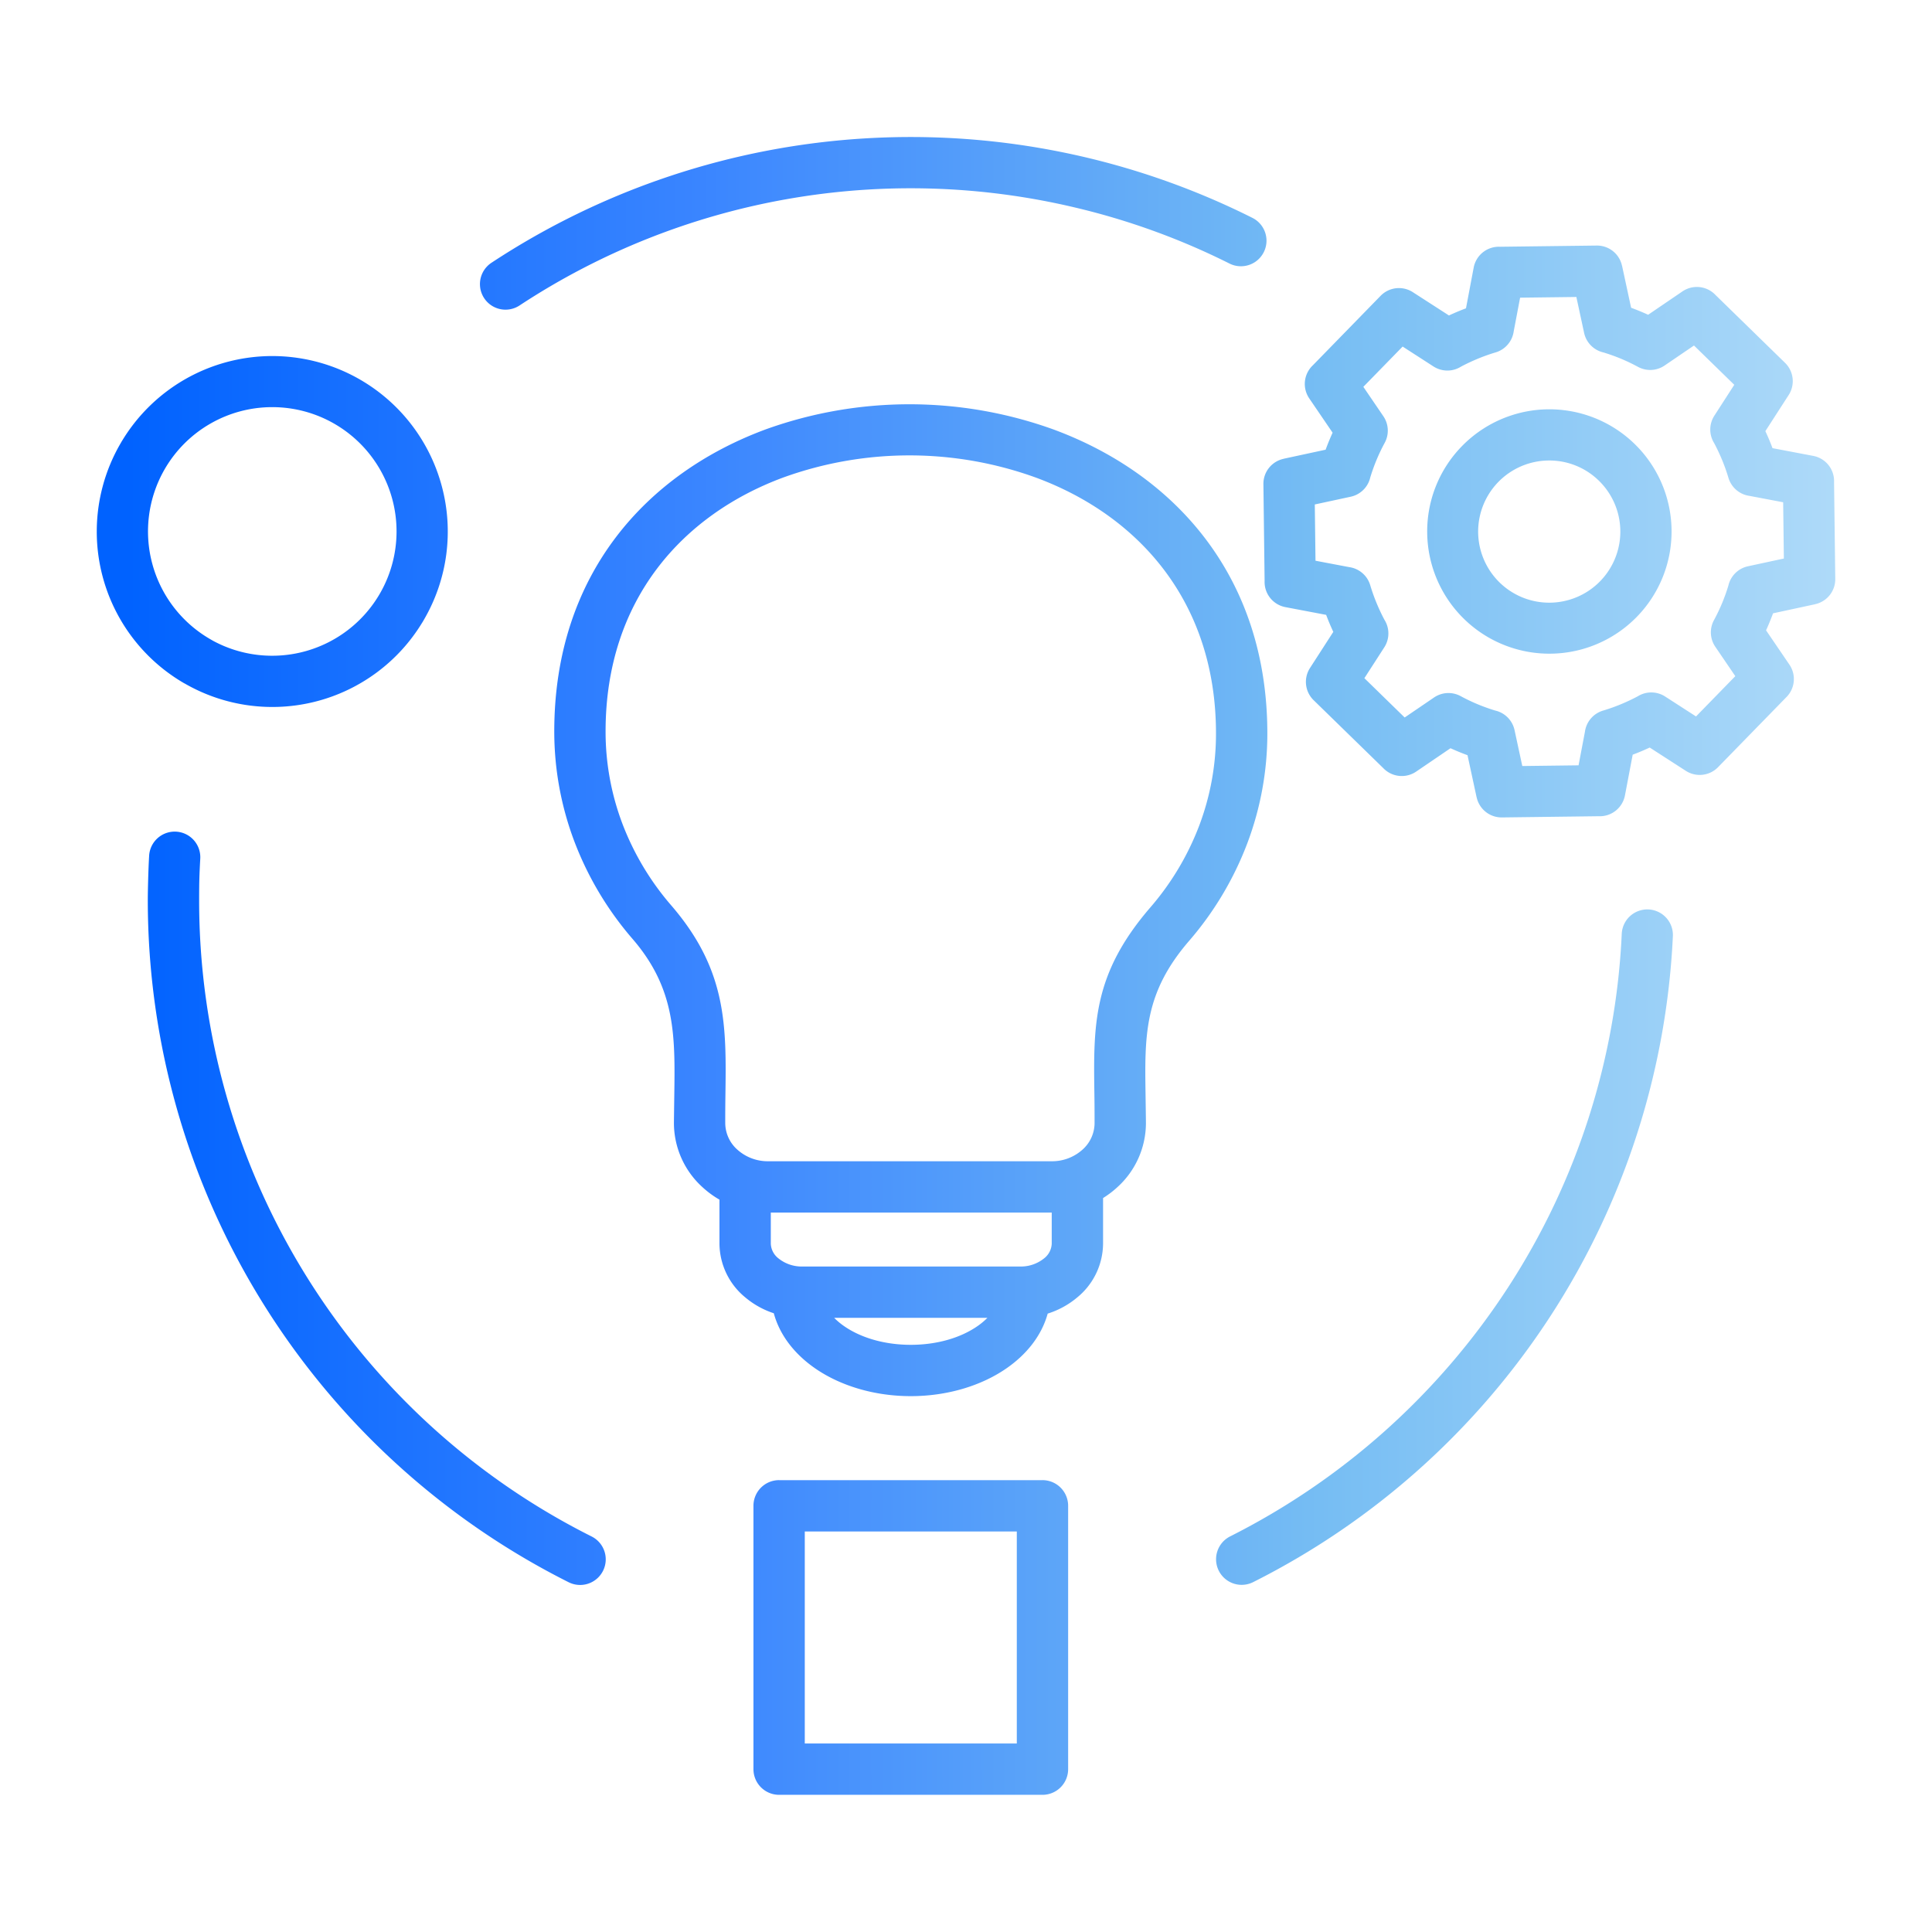 <svg xmlns="http://www.w3.org/2000/svg" version="1.1" xmlns:xlink="http://www.w3.org/1999/xlink" width="512" height="512" x="0" y="0" viewBox="0 0 512 512" style="enable-background:new 0 0 512 512" xml:space="preserve" class=""><g><linearGradient id="a" x1="25.639" x2="486.361" y1="256" y2="256" gradientUnits="userSpaceOnUse"><stop stop-opacity="1" stop-color="#0062ff" offset="0.016"></stop><stop stop-opacity="1" stop-color="#3a85ff" offset="0.347"></stop><stop stop-opacity="1" stop-color="#76bdf3" offset="0.703"></stop><stop stop-opacity="1" stop-color="#aedaf9" offset="1"></stop></linearGradient><path fill="url(#a)" fill-rule="evenodd" d="M387.409 118.256a32.381 32.381 0 1 1-9.185 22.994 32.287 32.287 0 0 1 9.185-22.994zm22.941 3.782a18.84 18.84 0 1 0 13.377 5.359 18.738 18.738 0 0 0-13.377-5.359zM429.42 95q-2.229-.916-4.492-1.6a6.792 6.792 0 0 1-5.128-5.21l-2.047-9.49-14.91.186-1.692 8.914a6.793 6.793 0 0 1-4.791 5.587 49.189 49.189 0 0 0-4.879 1.743q-2.287.956-4.326 2.047a6.787 6.787 0 0 1-7.253-.052l-8.188-5.283-10.414 10.673 5.23 7.681a6.786 6.786 0 0 1 .44 7.141 49.576 49.576 0 0 0-2.231 4.686q-.916 2.227-1.6 4.489a6.792 6.792 0 0 1-5.211 5.129l-9.492 2.047.185 14.91 8.915 1.692a6.793 6.793 0 0 1 5.587 4.791 49.165 49.165 0 0 0 1.742 4.878q.956 2.288 2.048 4.325a6.789 6.789 0 0 1-.052 7.252l-5.285 8.191 10.676 10.414 7.679-5.229a6.786 6.786 0 0 1 7.141-.44 49.576 49.576 0 0 0 4.686 2.231q2.229.915 4.491 1.6a6.79 6.79 0 0 1 5.128 5.211l2.047 9.491 14.91-.186 1.692-8.914a6.8 6.8 0 0 1 4.791-5.587 48.936 48.936 0 0 0 4.879-1.743q2.286-.956 4.323-2.047a6.787 6.787 0 0 1 7.253.052l8.192 5.285 10.413-10.676-5.229-7.679a6.788 6.788 0 0 1-.44-7.142 49.561 49.561 0 0 0 2.231-4.685q.916-2.229 1.6-4.491a6.79 6.79 0 0 1 5.212-5.128l9.491-2.047-.186-14.91-8.915-1.692a6.794 6.794 0 0 1-5.587-4.791 49.147 49.147 0 0 0-1.742-4.877q-.956-2.288-2.048-4.326a6.789 6.789 0 0 1 .052-7.252l5.285-8.192-10.676-10.413-7.679 5.229a6.786 6.786 0 0 1-7.141.44A49.678 49.678 0 0 0 429.42 95zm2.844-13.437-2.4-11.118h-.014a6.778 6.778 0 0 0-6.708-5.37l-25.659.319a6.786 6.786 0 0 0-6.944 5.531L388.5 81.707q-1.118.419-2.223.88-1.14.477-2.288 1.014l-9.589-6.183a6.788 6.788 0 0 0-8.527.98L347.9 96.827a6.79 6.79 0 0 0-.935 8.751l6.188 9.088q-.492 1.083-.953 2.2-.468 1.141-.895 2.308l-11.12 2.4v.014a6.778 6.778 0 0 0-5.37 6.708l.32 25.659a6.786 6.786 0 0 0 5.53 6.944l10.779 2.046q.418 1.116.88 2.22.477 1.14 1.014 2.288l-6.185 9.586a6.784 6.784 0 0 0 .98 8.526l18.427 17.974a6.789 6.789 0 0 0 8.751.935l9.086-6.187q1.083.492 2.2.952 1.142.47 2.31.9l2.4 11.119h.013a6.778 6.778 0 0 0 6.709 5.37l25.658-.32a6.786 6.786 0 0 0 6.944-5.531L432.682 200q1.116-.418 2.221-.88 1.14-.477 2.287-1.014l9.587 6.185a6.786 6.786 0 0 0 8.526-.98l17.974-18.427a6.789 6.789 0 0 0 .935-8.751l-6.187-9.086q.492-1.083.952-2.2.469-1.142.9-2.31l11.118-2.4v-.013a6.777 6.777 0 0 0 5.369-6.709l-.319-25.658a6.787 6.787 0 0 0-5.531-6.944l-10.779-2.046q-.419-1.116-.88-2.22-.475-1.14-1.014-2.288l6.185-9.587a6.784 6.784 0 0 0-.98-8.526l-18.433-17.984a6.788 6.788 0 0 0-8.75-.935l-9.087 6.187q-1.082-.492-2.2-.952-1.142-.471-2.31-.9zM286.912 304.63a9.478 9.478 0 0 0 3.162-6.933c0-4.409-.023-5.967-.045-7.481-.271-18.69-.465-32 14.8-49.71a72.587 72.587 0 0 0 12.984-21.729 68.869 68.869 0 0 0 4.437-24.4c0-35.25-20.9-57.866-47.619-67.77a98.364 98.364 0 0 0-67.053-.066c-26.457 9.8-47.092 32.208-47.092 67.3a68.865 68.865 0 0 0 4.437 24.4 72.568 72.568 0 0 0 12.985 21.727c14.8 17.169 14.593 31.927 14.332 50.466a424.906 424.906 0 0 0-.042 7.259 9.478 9.478 0 0 0 3.162 6.933 12.052 12.052 0 0 0 8.217 3.117H278.7a12.05 12.05 0 0 0 8.217-3.117zm-82.642 16.721v8.27a5.2 5.2 0 0 0 2.041 3.874 9.819 9.819 0 0 0 6.338 2.145h57.69a9.817 9.817 0 0 0 6.338-2.145 5.2 5.2 0 0 0 2.042-3.874v-8.27zm57.4 27.893h-40.6a18.367 18.367 0 0 0 2.731 2.266c4.4 3.016 10.6 4.881 17.567 4.881s13.168-1.865 17.567-4.881a18.326 18.326 0 0 0 2.732-2.266zm30.654-31.755v12.132a18.591 18.591 0 0 1-6.877 14.236 22.734 22.734 0 0 1-7.8 4.263c-1.58 5.764-5.518 10.805-11.059 14.6-6.555 4.493-15.478 7.271-25.219 7.271s-18.664-2.778-25.219-7.271c-5.569-3.818-9.519-8.891-11.084-14.692a22.7 22.7 0 0 1-7.522-4.174 18.591 18.591 0 0 1-6.878-14.236v-11.7a25.125 25.125 0 0 1-4.551-3.349A22.948 22.948 0 0 1 178.6 297.7c0-.72.048-4.111.094-7.418.222-15.684.4-28.169-11.037-41.433a86.237 86.237 0 0 1-15.429-25.818 82.4 82.4 0 0 1-5.341-29.182c0-41.745 24.547-68.4 56.02-80.057a112.471 112.471 0 0 1 76.406.066c31.721 11.76 56.546 38.63 56.546 80.523a82.367 82.367 0 0 1-5.341 29.181 86.223 86.223 0 0 1-15.428 25.82c-11.9 13.8-11.735 24.98-11.507 40.678.048 3.315.1 6.782.1 7.64a22.948 22.948 0 0 1-7.519 16.87 25.119 25.119 0 0 1-3.837 2.922zM39.522 226.8a6.785 6.785 0 1 1 13.55.743q-.172 3.014-.244 5.5-.054 1.906-.054 5.508A188.491 188.491 0 0 0 156.741 407.16a6.785 6.785 0 1 1-6.11 12.116A202.276 202.276 0 0 1 39.17 238.551q0-2.109.108-5.88.092-3.222.244-5.867zM331.933 57.752a6.773 6.773 0 0 1-6.057 12.116 187.182 187.182 0 0 0-41-14.88 188.539 188.539 0 0 0-147.191 25.965 6.772 6.772 0 0 1-7.44-11.318 201.962 201.962 0 0 1 201.688-11.883zm.176 361.523A6.784 6.784 0 1 1 326 407.16a189.515 189.515 0 0 0 73.625-65.94 187.562 187.562 0 0 0 30.15-93.668 6.783 6.783 0 1 1 13.55.638 202.228 202.228 0 0 1-111.216 171.085zM117.074 128.82a46.362 46.362 0 0 1-4.658 35.29l-.473.818-.03.03a46.458 46.458 0 0 1-62.995 16.16l-.02-.012-.007.012a46.461 46.461 0 0 1-17.007-63.5l.508-.881.035-.035a46.5 46.5 0 0 1 84.647 12.115zm-16.394 28.475a32.936 32.936 0 0 0-57.053-32.926l-.008.014a32.97 32.97 0 0 0 12.074 44.991l.789.456a32.969 32.969 0 0 0 44.19-12.521zm168.785 248.558h-56.191v56.191h56.191zm-62.993-13.6h69.795a6.8 6.8 0 0 1 6.8 6.8v69.794a6.8 6.8 0 0 1-6.8 6.8h-69.795a6.8 6.8 0 0 1-6.8-6.8v-69.795a6.8 6.8 0 0 1 6.8-6.802z" opacity="1" data-original="url(#a)"></path></g></svg>